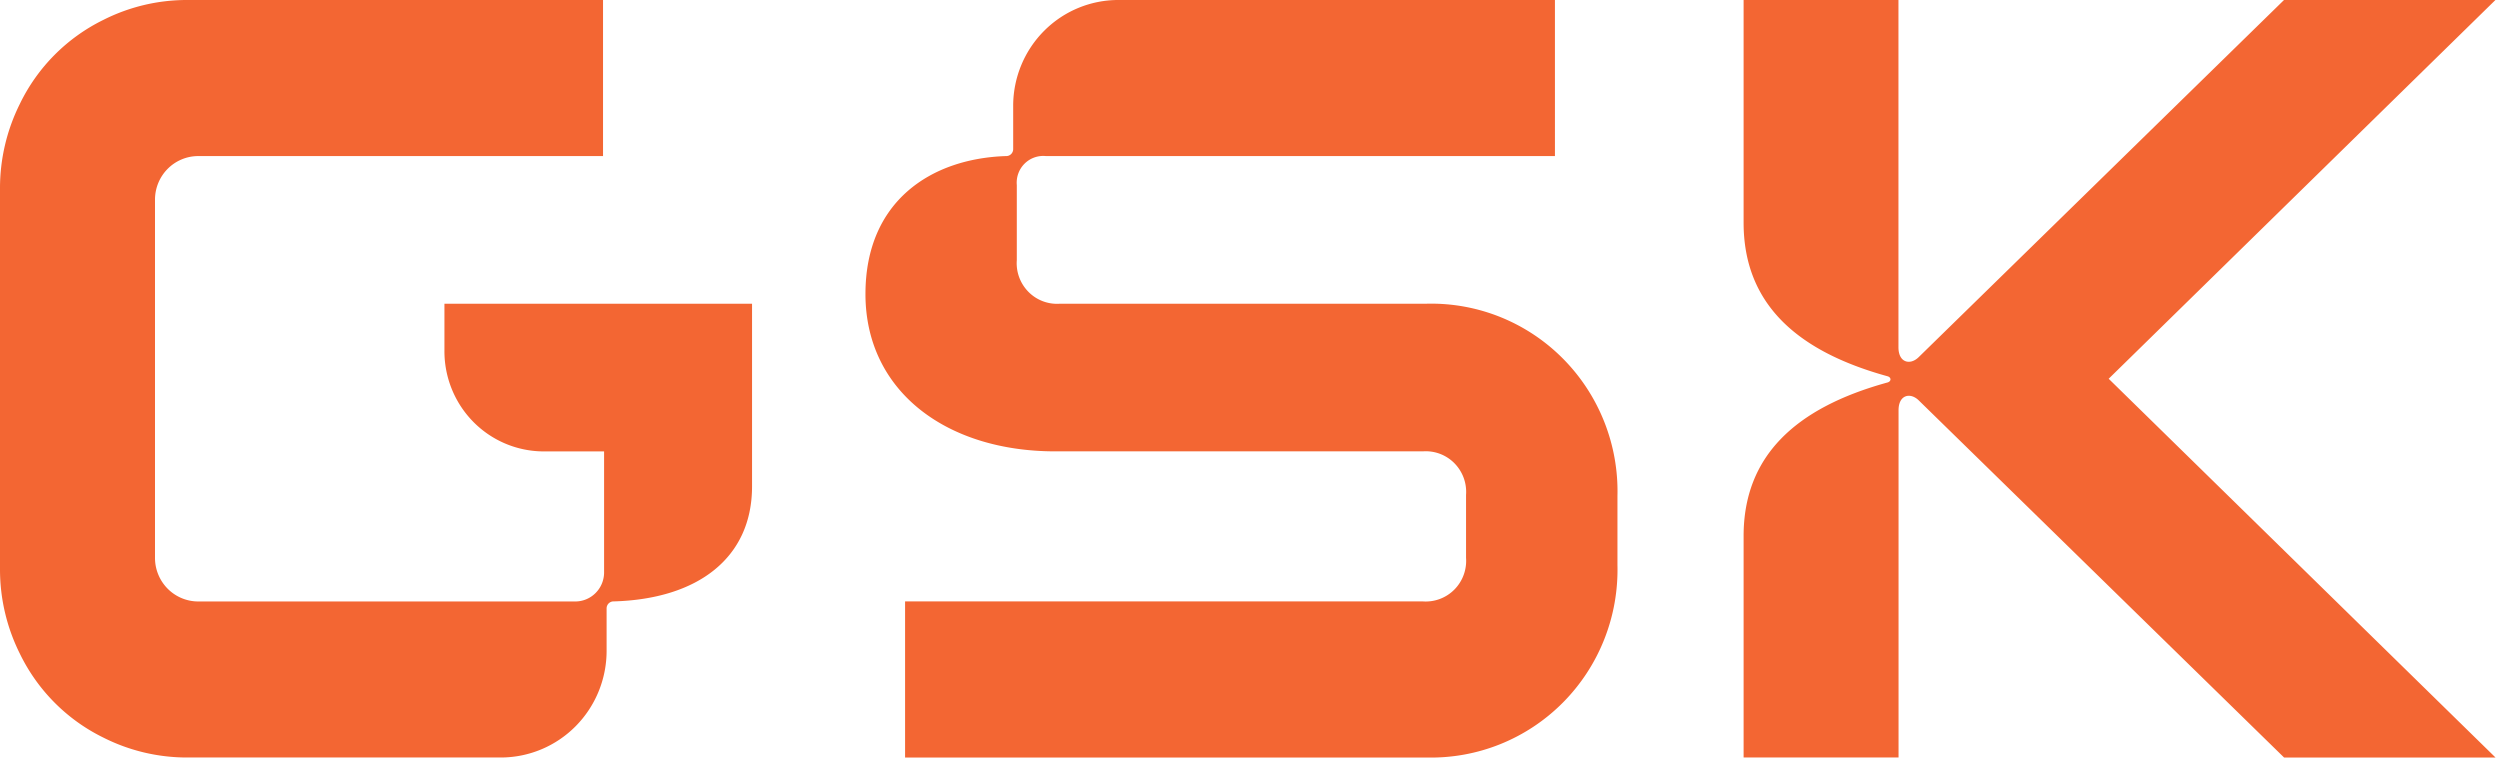 <svg xmlns="http://www.w3.org/2000/svg" width="165" height="50" fill="#f36633" xmlns:v="https://vecta.io/nano"><path d="M45.749 20.046H29.333v3.099c-.01 1.753.671 3.438 1.894 4.685s2.888 1.953 4.628 1.963h4.015v7.986a1.93 1.93 0 0 1-.145.734 1.92 1.92 0 0 1-.413.622 1.9 1.9 0 0 1-.617.416 1.89 1.89 0 0 1-.728.146H13.084c-.757 0-1.483-.303-2.018-.842a2.89 2.89 0 0 1-.836-2.034V20.034 13.18c0-.378.073-.752.216-1.101a2.88 2.88 0 0 1 .618-.934 2.86 2.86 0 0 1 .925-.624c.346-.145.717-.22 1.092-.22H39.8V0H12.34a12.22 12.22 0 0 0-5.525 1.317 11.99 11.99 0 0 0-5.509 5.549C.446 8.593-.001 10.499 0 12.432v25.131a12.45 12.45 0 0 0 1.307 5.573c1.171 2.415 3.11 4.366 5.509 5.542 1.714.867 3.607 1.318 5.525 1.317H33.06a6.96 6.96 0 0 0 4.929-2.062c1.307-1.317 2.043-3.103 2.047-4.966v-2.795a.47.47 0 0 1 .028-.178.46.46 0 0 1 .238-.26.46.46 0 0 1 .174-.042h.006.036c5.549-.16 9.117-2.876 9.117-7.588V20.046H45.75zm11.371-.639c0 6.39 5.312 10.383 12.526 10.383h24.259a2.65 2.65 0 0 1 1.125.16 2.66 2.66 0 0 1 .956.618 2.7 2.7 0 0 1 .614.963 2.68 2.68 0 0 1 .159 1.133v4.153a2.7 2.7 0 0 1-.159 1.133c-.133.362-.343.691-.614.964a2.66 2.66 0 0 1-2.081.779h-34.17v10.302h34.406a12.22 12.22 0 0 0 4.875-.88 12.3 12.3 0 0 0 4.136-2.745 12.39 12.39 0 0 0 2.726-4.166c.619-1.561.916-3.231.874-4.911v-4.549a12.45 12.45 0 0 0-.873-4.91 12.39 12.39 0 0 0-2.724-4.165 12.29 12.29 0 0 0-4.134-2.745c-1.549-.623-3.207-.922-4.874-.879H69.963c-.382.029-.766-.026-1.125-.16a2.65 2.65 0 0 1-.956-.618c-.27-.273-.48-.602-.614-.963a2.68 2.68 0 0 1-.159-1.134v-4.953a1.79 1.79 0 0 1 .097-.761 1.76 1.76 0 0 1 .408-.647 1.75 1.75 0 0 1 .643-.412 1.74 1.74 0 0 1 .755-.098h33.614V0h-28.78a6.91 6.91 0 0 0-4.916 2.018c-1.308 1.303-2.049 3.075-2.06 4.928v2.876c.005.122-.039.241-.121.331s-.197.143-.318.148h-.006-.036c-4.91.16-9.269 2.955-9.269 9.105zm57.958 15.972v14.615h10.226V27.078c0-1.038.793-1.198 1.347-.639l24.101 23.56h13.954l-25.534-25.001L164.698 0h-13.953l-24.1 23.56c-.554.559-1.347.4-1.347-.64V0h-10.22v14.695c0 5.271 3.409 8.466 9.516 10.143.237.079.237.319 0 .4-6.107 1.676-9.516 4.871-9.516 10.141z"/></svg>